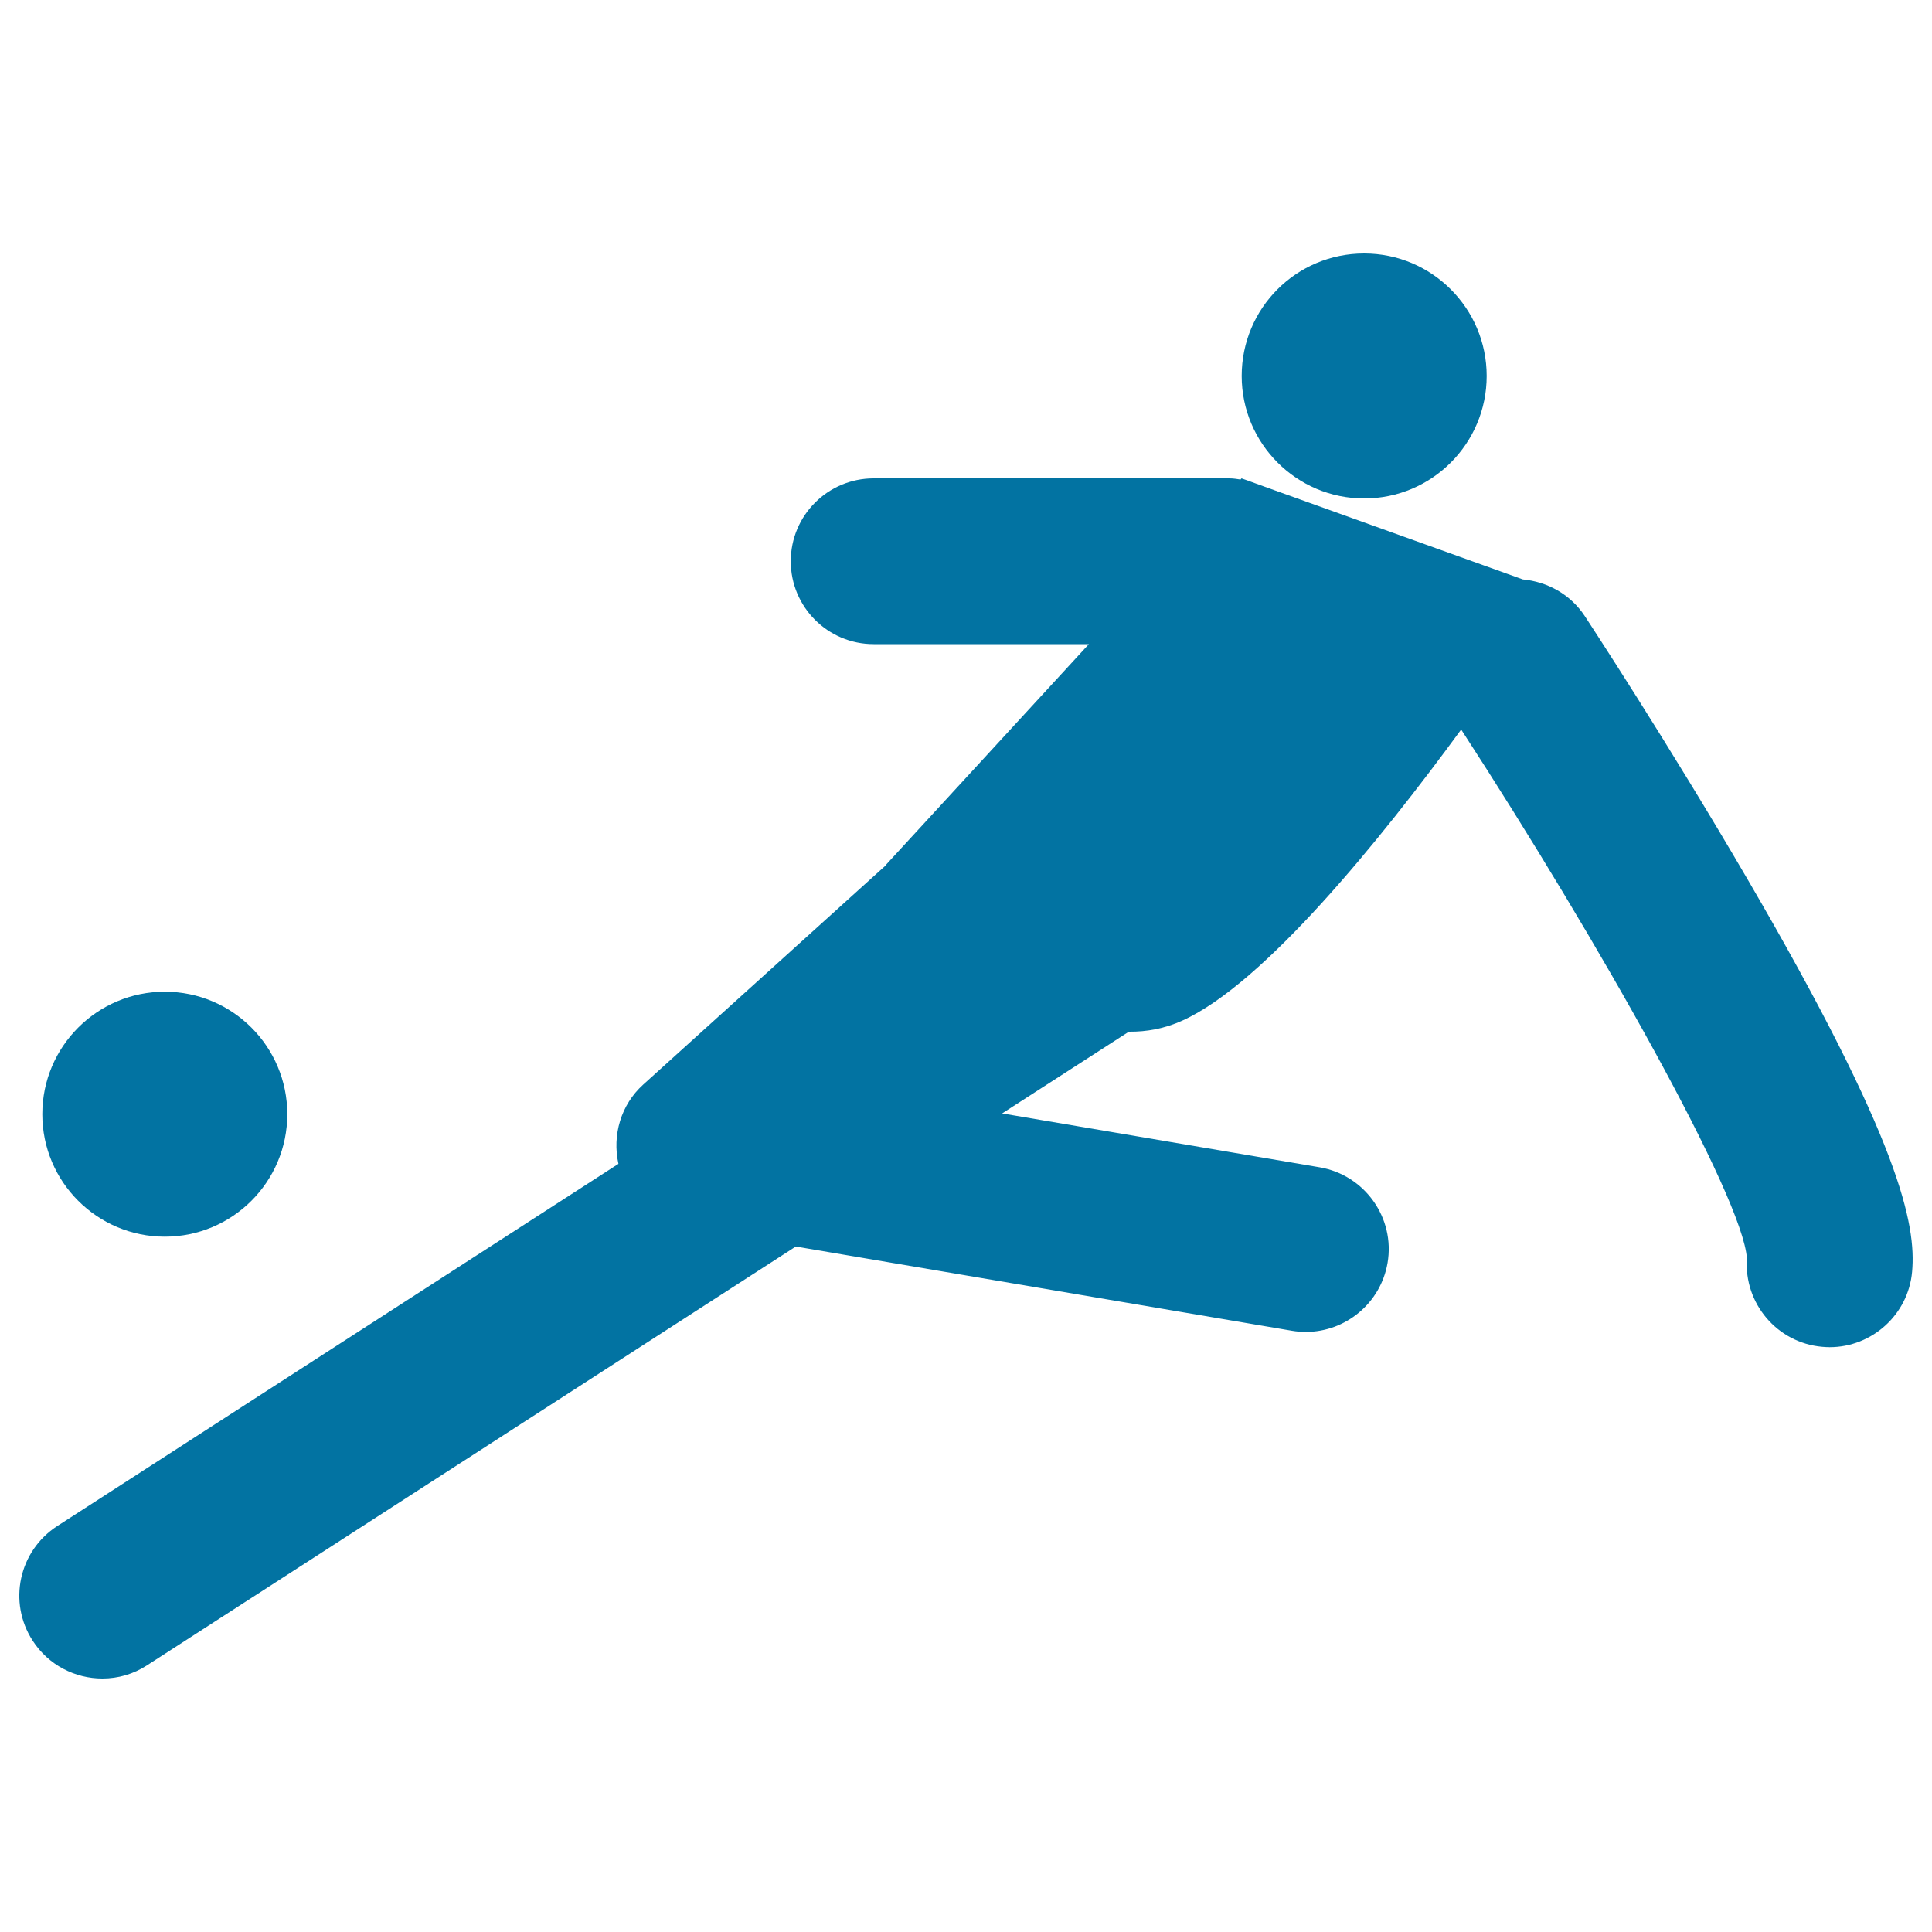 <svg xmlns="http://www.w3.org/2000/svg" viewBox="0 0 1000 1000" style="fill:#0273a2">
<title>Football Player Kicking Ball SVG icon</title>
<g><g><path d="M706.1,131.2c35,0,63.4,28.4,63.4,63.4c0,35-28.4,63.4-63.4,63.4c-35,0-63.4-28.4-63.4-63.4C642.7,159.5,671,131.2,706.1,131.2z"/><path d="M85.3,513.3c35,0,63.4,28.4,63.4,63.4c0,35-28.4,63.4-63.4,63.4c-35,0-63.4-28.4-63.4-63.4C21.9,541.7,50.3,513.3,85.3,513.3z"/><path d="M612.1,528.2C654.4,509,714.3,435,756.3,377.6C827.7,487.5,902.2,620,904.2,651.4c-1.6,23.2,15.6,43.6,38.9,45.7c1.3,0.1,2.6,0.2,3.9,0.2c21.9,0,40.7-16.8,42.7-39c2.2-24.4-6.1-67.6-85-202.9c-41.4-71-82.7-133.9-84.4-136.5c-7.5-11.4-19.5-17.8-32.1-19L654.8,252l-8.8-3.2l-3.4-1.2l-0.5,0.6c-1.9-0.3-3.8-0.6-5.8-0.6H452.2c-23.7,0-42.9,19.2-42.9,42.9c0,23.7,19.2,42.9,42.9,42.9h111.4L458.6,447.6l0.1,0.1L332.9,561.4c-11.5,10.4-16.1,26.1-12.8,41L29.6,789.9C9.7,802.8,4,829.3,16.9,849.2c8.2,12.7,22,19.6,36.1,19.6c8,0,16-2.2,23.2-6.9l335.7-216.7l256.8,43.6c2.4,0.4,4.8,0.6,7.2,0.6c20.5,0,38.7-14.8,42.3-35.7c4-23.3-11.8-45.5-35.1-49.5l-164.4-27.9l65.6-42.3C593.5,534.1,602.9,532.4,612.1,528.2z"/></g></g>
</svg>